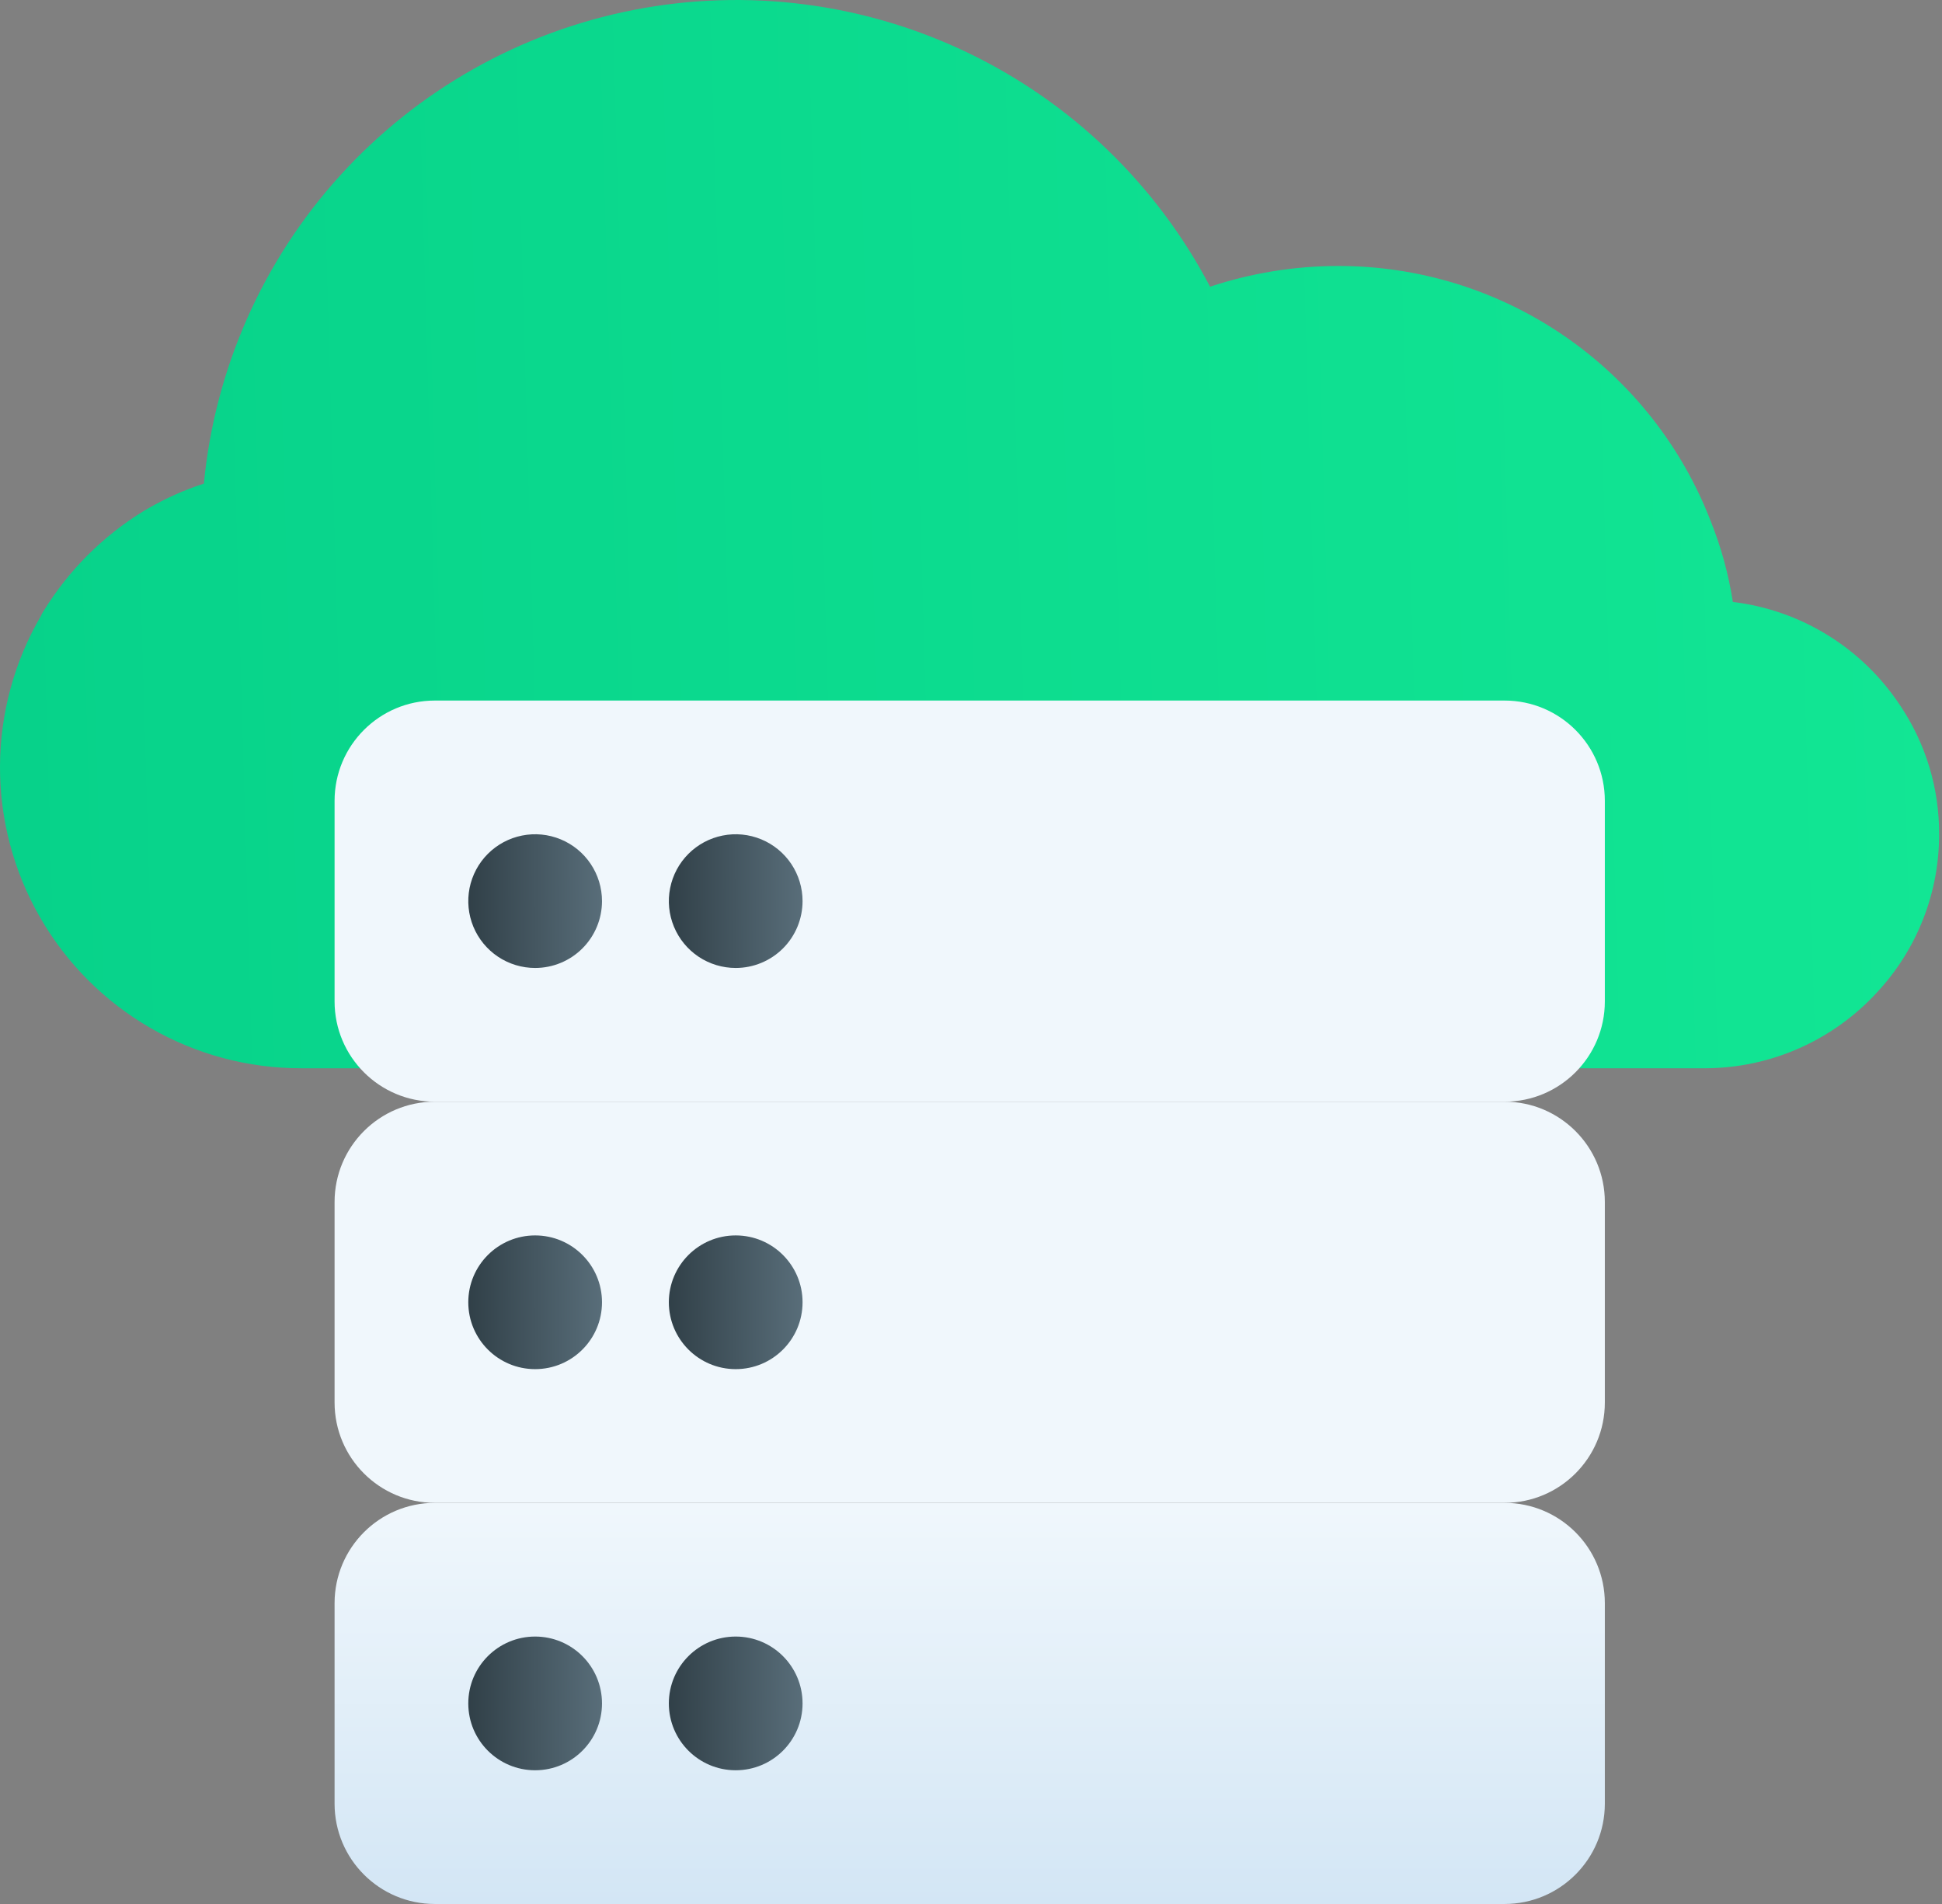 <?xml version="1.0" encoding="UTF-8"?>
<svg xmlns="http://www.w3.org/2000/svg" width="102" height="100" viewBox="0 0 102 100" fill="none">
  <rect x="0" y="0" width="102" height="100" fill="#808080" stroke="none"/>
  <path d="M99.794 37.04C98.811 35.553 97.517 34.298 96.001 33.361C94.486 32.424 92.784 31.828 91.015 31.615C90.791 30.165 90.402 28.745 89.856 27.383C88.331 23.424 85.638 20.022 82.136 17.627C78.634 15.231 74.488 13.956 70.245 13.97C67.971 13.975 65.713 14.343 63.556 15.058C60.748 9.697 56.283 5.386 50.827 2.767C45.371 0.148 39.215 -0.639 33.276 0.523C27.336 1.685 21.931 4.734 17.865 9.217C13.798 13.699 11.288 19.375 10.708 25.399C9.682 25.734 8.693 26.175 7.759 26.716L7.548 26.839C5.402 28.155 3.597 29.96 2.281 32.106C2.229 32.176 2.188 32.253 2.158 32.334C0.754 34.736 0.01 37.467 0 40.248C-0.01 43.03 0.715 45.766 2.101 48.178C3.487 50.59 5.485 52.593 7.893 53.986C10.302 55.378 13.035 56.11 15.817 56.107H89.558C91.269 56.103 92.959 55.741 94.522 55.046C96.085 54.35 97.486 53.337 98.635 52.069C100.707 49.821 101.855 46.874 101.848 43.817C101.861 41.403 101.145 39.041 99.794 37.04Z" fill="url(#paint0_linear)"></path>
  <path d="M79.023 78.932H22.84C19.931 78.932 17.573 81.29 17.573 84.199V94.733C17.573 97.642 19.931 100 22.84 100H79.023C81.932 100 84.291 97.642 84.291 94.733V84.199C84.291 81.29 81.932 78.932 79.023 78.932Z" fill="url(#paint1_linear)"></path>
  <path d="M79.023 57.862H22.84C19.931 57.862 17.573 60.221 17.573 63.13V73.664C17.573 76.573 19.931 78.931 22.84 78.931H79.023C81.932 78.931 84.291 76.573 84.291 73.664V63.13C84.291 60.221 81.932 57.862 79.023 57.862Z" fill="url(#paint2_linear)"></path>
  <path d="M79.023 36.794H22.84C19.931 36.794 17.573 39.152 17.573 42.061V52.596C17.573 55.504 19.931 57.863 22.84 57.863H79.023C81.932 57.863 84.291 55.504 84.291 52.596V42.061C84.291 39.152 81.932 36.794 79.023 36.794Z" fill="url(#paint3_linear)"></path>
  <path d="M28.107 92.977C30.047 92.977 31.619 91.405 31.619 89.466C31.619 87.526 30.047 85.954 28.107 85.954C26.168 85.954 24.596 87.526 24.596 89.466C24.596 91.405 26.168 92.977 28.107 92.977Z" fill="url(#paint4_linear)"></path>
  <path d="M38.642 92.977C40.581 92.977 42.153 91.405 42.153 89.466C42.153 87.526 40.581 85.954 38.642 85.954C36.703 85.954 35.13 87.526 35.13 89.466C35.13 91.405 36.703 92.977 38.642 92.977Z" fill="url(#paint5_linear)"></path>
  <path d="M28.107 50.839C27.413 50.839 26.734 50.633 26.157 50.248C25.579 49.862 25.129 49.313 24.863 48.672C24.598 48.03 24.528 47.324 24.663 46.643C24.799 45.962 25.133 45.336 25.624 44.845C26.116 44.354 26.741 44.019 27.422 43.884C28.104 43.748 28.809 43.818 29.451 44.084C30.093 44.349 30.641 44.8 31.027 45.377C31.413 45.955 31.619 46.633 31.619 47.328C31.619 48.259 31.249 49.152 30.59 49.811C29.932 50.469 29.039 50.839 28.107 50.839Z" fill="url(#paint6_linear)"></path>
  <path d="M38.642 50.839C37.947 50.839 37.268 50.633 36.691 50.248C36.114 49.862 35.663 49.313 35.398 48.672C35.132 48.03 35.062 47.324 35.198 46.643C35.333 45.962 35.668 45.336 36.159 44.845C36.65 44.354 37.276 44.019 37.957 43.884C38.638 43.748 39.344 43.818 39.986 44.084C40.627 44.349 41.176 44.8 41.562 45.377C41.947 45.955 42.153 46.633 42.153 47.328C42.153 48.259 41.783 49.152 41.125 49.811C40.466 50.469 39.573 50.839 38.642 50.839Z" fill="url(#paint7_linear)"></path>
  <path d="M28.107 71.909C30.047 71.909 31.619 70.337 31.619 68.397C31.619 66.458 30.047 64.886 28.107 64.886C26.168 64.886 24.596 66.458 24.596 68.397C24.596 70.337 26.168 71.909 28.107 71.909Z" fill="url(#paint8_linear)"></path>
  <path d="M38.642 71.909C40.581 71.909 42.153 70.337 42.153 68.397C42.153 66.458 40.581 64.886 38.642 64.886C36.703 64.886 35.13 66.458 35.13 68.397C35.13 70.337 36.703 71.909 38.642 71.909Z" fill="url(#paint9_linear)"></path>
  <defs>
    <linearGradient id="paint0_linear" x1="101.848" y1="13.681" x2="-0.722" y2="16.641" gradientUnits="userSpaceOnUse">
      <stop stop-color="#12E694"></stop>
      <stop offset="1" stop-color="#07D28A"></stop>
    </linearGradient>
    <linearGradient id="paint1_linear" x1="50.932" y1="100" x2="50.932" y2="78.932" gradientUnits="userSpaceOnUse">
      <stop stop-color="#D3E6F5"></stop>
      <stop offset="1" stop-color="#F0F7FC"></stop>
    </linearGradient>
    <linearGradient id="paint2_linear" x1="17.573" y1="1069.16" x2="24.268" y2="814.755" gradientUnits="userSpaceOnUse">
      <stop stop-color="#D3E6F5"></stop>
      <stop offset="1" stop-color="#F0F7FC"></stop>
    </linearGradient>
    <linearGradient id="paint3_linear" x1="17.573" y1="795.267" x2="24.268" y2="540.863" gradientUnits="userSpaceOnUse">
      <stop stop-color="#D3E6F5"></stop>
      <stop offset="1" stop-color="#F0F7FC"></stop>
    </linearGradient>
    <linearGradient id="paint4_linear" x1="24.473" y1="89.051" x2="31.7" y2="89.009" gradientUnits="userSpaceOnUse">
      <stop stop-color="#303F47"></stop>
      <stop offset="1" stop-color="#596E7A"></stop>
    </linearGradient>
    <linearGradient id="paint5_linear" x1="35.008" y1="89.051" x2="42.235" y2="89.009" gradientUnits="userSpaceOnUse">
      <stop stop-color="#303F47"></stop>
      <stop offset="1" stop-color="#596E7A"></stop>
    </linearGradient>
    <linearGradient id="paint6_linear" x1="24.473" y1="46.914" x2="31.7" y2="46.871" gradientUnits="userSpaceOnUse">
      <stop stop-color="#303F47"></stop>
      <stop offset="1" stop-color="#596E7A"></stop>
    </linearGradient>
    <linearGradient id="paint7_linear" x1="35.008" y1="46.914" x2="42.235" y2="46.871" gradientUnits="userSpaceOnUse">
      <stop stop-color="#303F47"></stop>
      <stop offset="1" stop-color="#596E7A"></stop>
    </linearGradient>
    <linearGradient id="paint8_linear" x1="24.473" y1="67.983" x2="31.7" y2="67.941" gradientUnits="userSpaceOnUse">
      <stop stop-color="#303F47"></stop>
      <stop offset="1" stop-color="#596E7A"></stop>
    </linearGradient>
    <linearGradient id="paint9_linear" x1="35.008" y1="67.983" x2="42.235" y2="67.941" gradientUnits="userSpaceOnUse">
      <stop stop-color="#303F47"></stop>
      <stop offset="1" stop-color="#596E7A"></stop>
    </linearGradient>
  </defs>
</svg>
